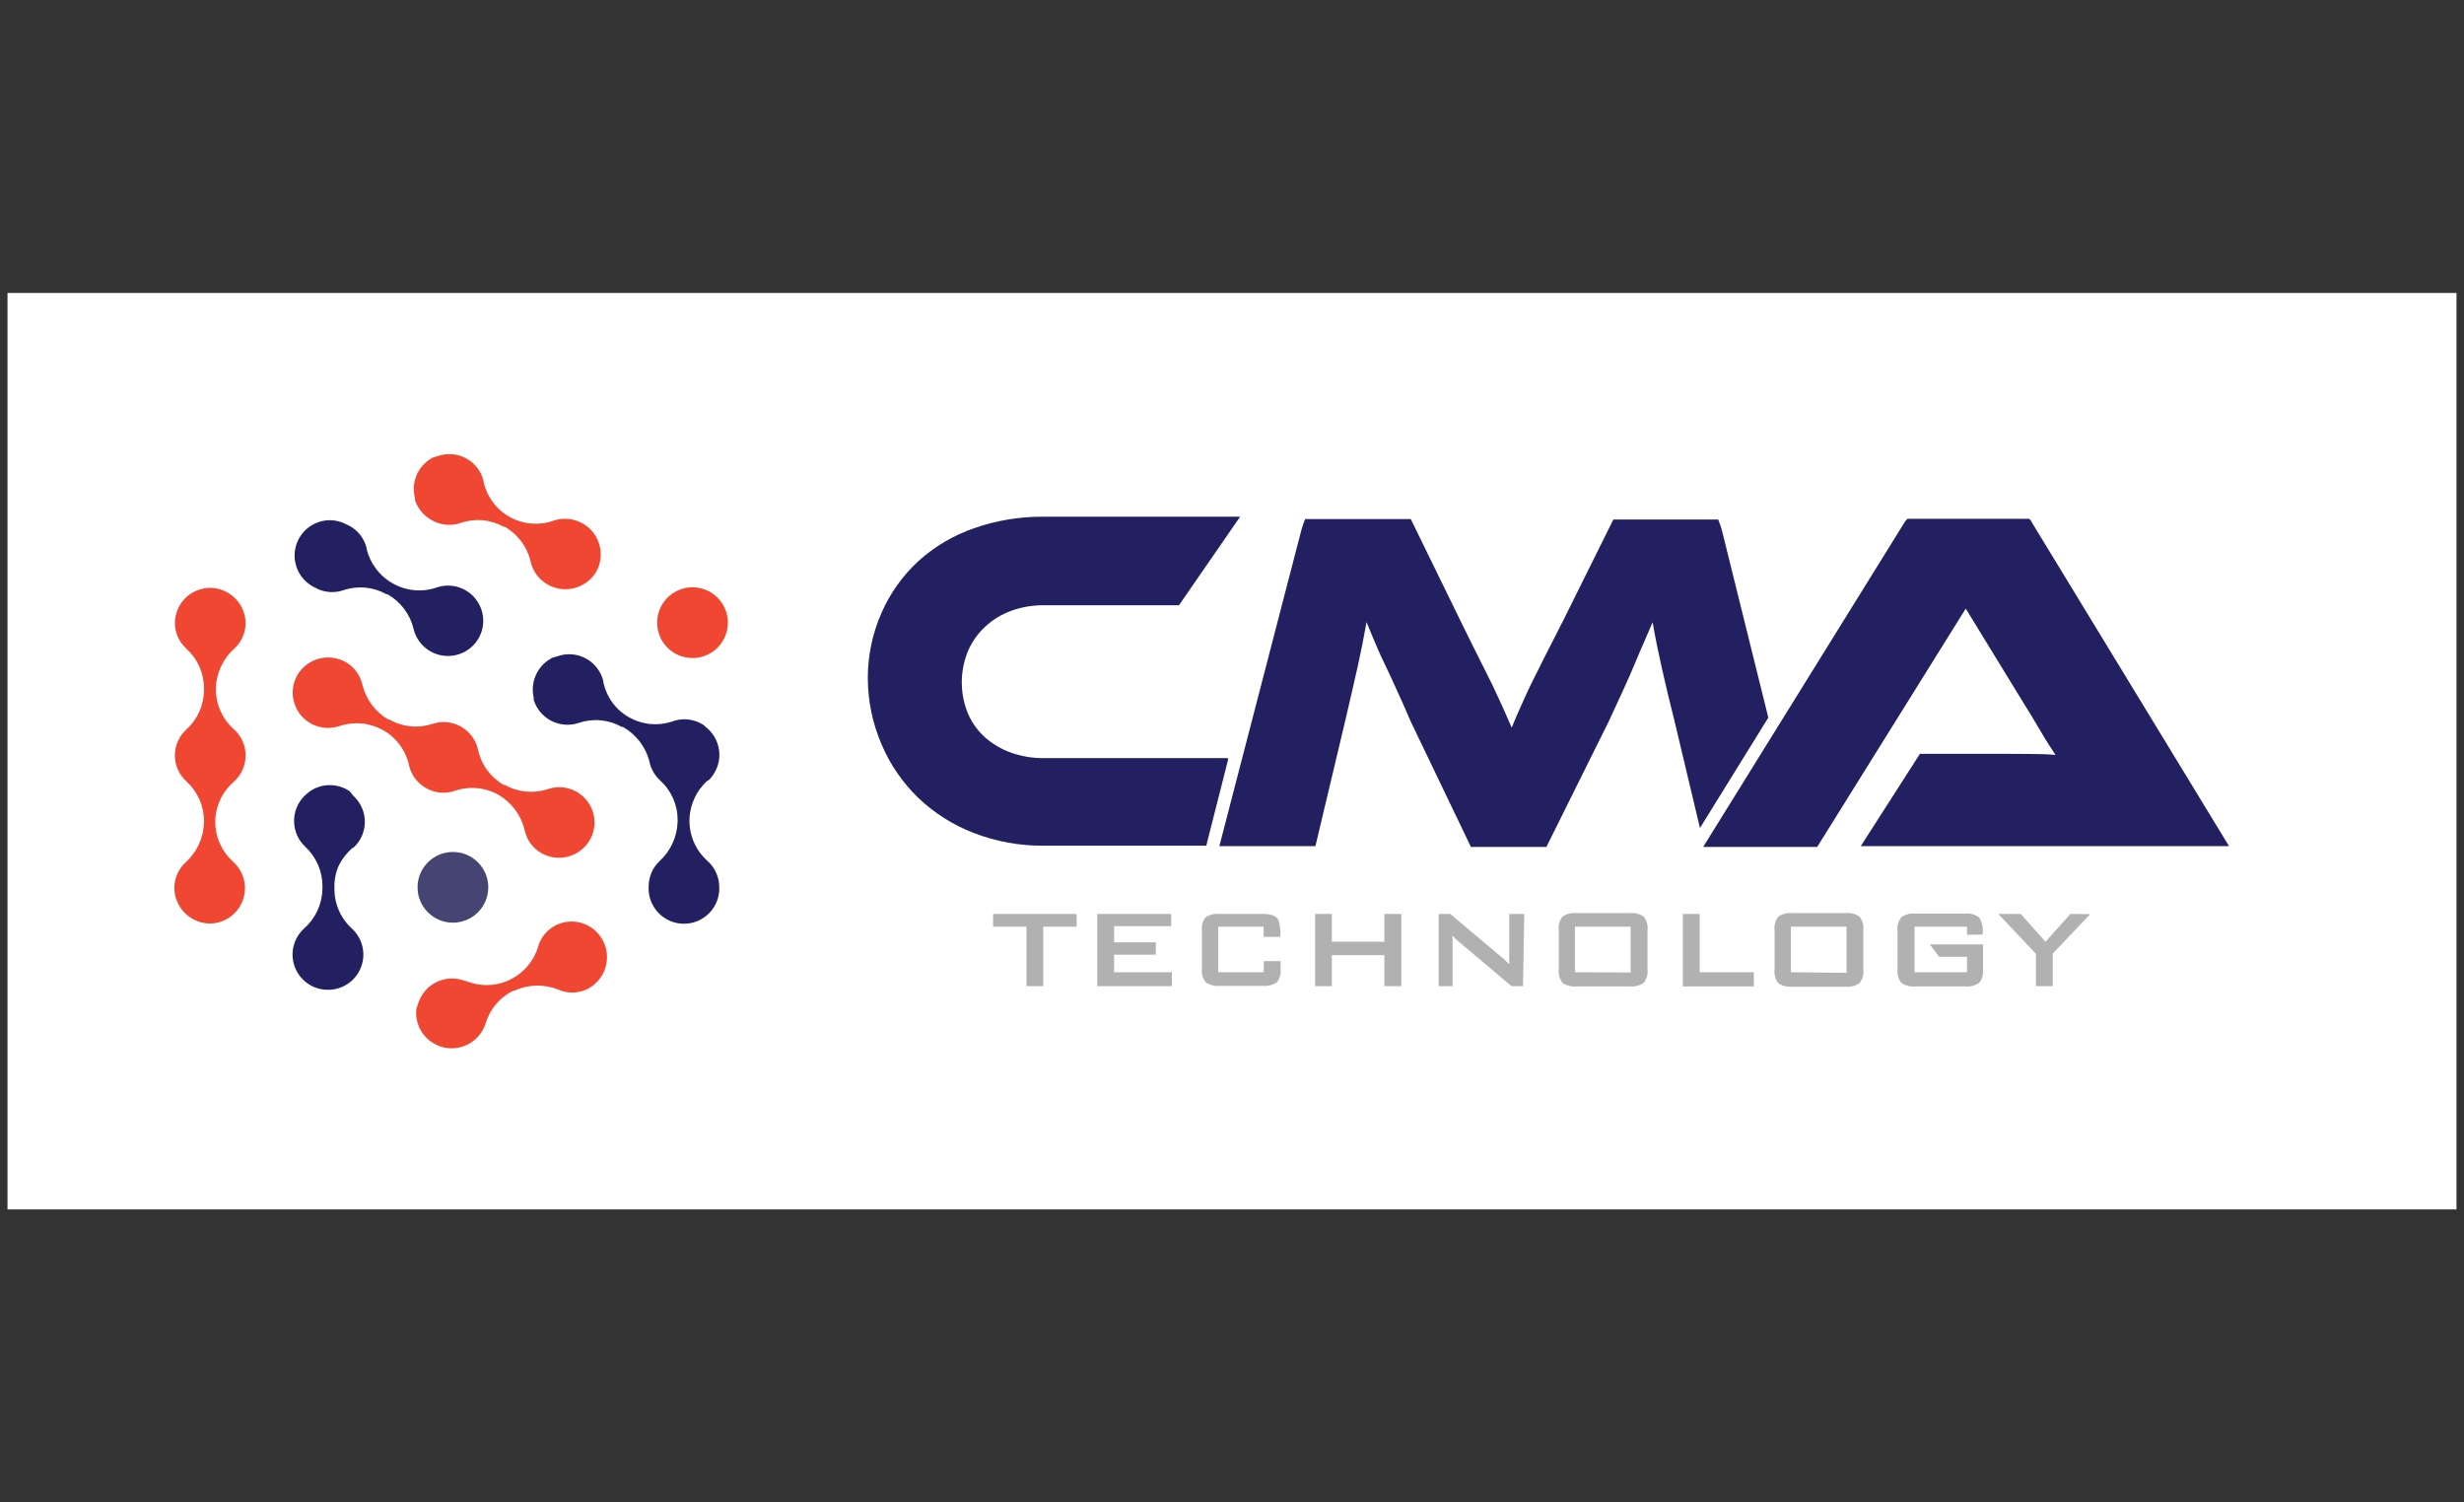 <svg width="328" height="200" viewBox="0 0 328 200" fill="none" xmlns="http://www.w3.org/2000/svg">
<rect x="0" y="0" width="328" height="200" fill="#333333" stroke="none"/>
<rect width="326" height="122" transform="translate(1 39)" fill="white"/>
<path d="M42.128 78.331C42.678 78.606 43.278 78.769 43.892 78.811C44.506 78.852 45.123 78.771 45.705 78.571C46.647 78.252 47.645 78.136 48.635 78.228C49.625 78.321 50.584 78.621 51.45 79.109H51.58C52.451 79.601 53.211 80.268 53.81 81.069C54.41 81.87 54.837 82.786 55.064 83.761C55.291 84.669 55.785 85.489 56.481 86.116C57.176 86.743 58.044 87.148 58.971 87.279C59.898 87.41 60.843 87.262 61.686 86.853C62.529 86.445 63.23 85.794 63.701 84.984C64.176 84.159 64.388 83.209 64.31 82.26C64.232 81.311 63.867 80.408 63.264 79.672C62.66 78.936 61.847 78.401 60.931 78.138C60.016 77.875 59.043 77.897 58.141 78.201C57.19 78.532 56.178 78.657 55.175 78.568C54.172 78.478 53.199 78.176 52.321 77.682C51.435 77.198 50.663 76.528 50.06 75.717C49.465 74.935 49.036 74.04 48.8 73.085C48.811 73.043 48.811 72.998 48.8 72.956C48.649 72.334 48.37 71.751 47.98 71.244C47.591 70.736 47.1 70.316 46.539 70.009L46.038 69.768C45.38 69.427 44.649 69.249 43.907 69.249C42.814 69.253 41.756 69.637 40.915 70.336C40.074 71.035 39.503 72.005 39.299 73.079C39.095 74.153 39.272 75.264 39.798 76.223C40.324 77.181 41.168 77.926 42.184 78.331H42.128Z" fill="#222060"/>
<path d="M60.291 122.829C62.891 122.829 64.998 120.721 64.998 118.122C64.998 115.522 62.891 113.414 60.291 113.414C57.691 113.414 55.583 115.522 55.583 118.122C55.583 120.721 57.691 122.829 60.291 122.829Z" fill="#454473"/>
<path d="M94.17 103.925H94.262C94.443 103.759 94.611 103.58 94.763 103.387C94.897 103.209 95.021 103.024 95.133 102.831C95.704 101.843 95.895 100.68 95.67 99.561C95.445 98.442 94.819 97.443 93.91 96.752L93.706 96.548C92.933 96.031 92.024 95.754 91.093 95.751C90.503 95.757 89.919 95.87 89.37 96.085C88.454 96.374 87.488 96.474 86.532 96.379C85.576 96.283 84.65 95.994 83.809 95.529C82.923 95.045 82.152 94.375 81.548 93.565C80.939 92.731 80.516 91.777 80.307 90.766C80.309 90.723 80.309 90.68 80.307 90.636C80.148 90.018 79.866 89.438 79.478 88.931C79.089 88.425 78.602 88.002 78.046 87.689C77.47 87.365 76.831 87.167 76.173 87.109C75.514 87.052 74.851 87.136 74.228 87.356L73.579 87.541C72.62 88.008 71.846 88.786 71.385 89.749C70.924 90.711 70.803 91.801 71.04 92.842C71.04 92.953 71.04 93.064 71.04 93.157C71.225 93.758 71.528 94.316 71.933 94.798C72.337 95.28 72.833 95.676 73.393 95.963C73.953 96.249 74.564 96.421 75.192 96.468C75.819 96.514 76.449 96.434 77.045 96.233C77.984 95.915 78.979 95.798 79.966 95.891C80.953 95.983 81.909 96.283 82.772 96.771H82.92C83.77 97.251 84.518 97.894 85.119 98.664C85.72 99.434 86.163 100.314 86.423 101.256C86.603 102.277 87.118 103.21 87.887 103.906C88.62 104.573 89.205 105.385 89.604 106.292C90.003 107.199 90.207 108.179 90.204 109.17V109.336C90.18 110.328 89.958 111.304 89.551 112.209C89.143 113.113 88.559 113.926 87.831 114.6C87.373 115.024 87.004 115.536 86.75 116.107C86.495 116.677 86.358 117.293 86.349 117.917C86.301 118.558 86.386 119.202 86.597 119.809C86.808 120.416 87.141 120.973 87.576 121.447C88.01 121.92 88.537 122.299 89.124 122.561C89.711 122.823 90.345 122.962 90.988 122.97C91.63 122.978 92.267 122.854 92.86 122.606C93.453 122.358 93.989 121.991 94.435 121.528C94.88 121.065 95.227 120.516 95.452 119.914C95.677 119.312 95.777 118.67 95.745 118.029C95.735 117.379 95.59 116.738 95.319 116.148C95.048 115.558 94.656 115.03 94.17 114.6C93.035 113.592 92.253 112.249 91.936 110.765C91.619 109.281 91.785 107.735 92.409 106.353C92.82 105.429 93.419 104.602 94.17 103.925Z" fill="#222060"/>
<path d="M46.947 112.858C46.947 112.858 46.947 112.858 47.039 112.858C47.521 112.42 47.906 111.887 48.169 111.292C48.433 110.696 48.569 110.053 48.569 109.402C48.569 108.751 48.433 108.107 48.169 107.512C47.906 106.917 47.521 106.383 47.039 105.945L46.558 105.334C45.79 104.816 44.889 104.533 43.963 104.518C42.777 104.499 41.628 104.937 40.757 105.741L40.516 105.964C40.069 106.413 39.717 106.948 39.482 107.536C39.247 108.124 39.133 108.754 39.147 109.387C39.16 110.02 39.302 110.644 39.563 111.222C39.823 111.799 40.198 112.318 40.664 112.747C41.387 113.426 41.961 114.248 42.35 115.16C42.739 116.073 42.935 117.056 42.925 118.048V118.307C42.908 119.308 42.684 120.294 42.266 121.203C41.848 122.112 41.245 122.925 40.497 123.589C39.799 124.217 39.306 125.04 39.081 125.951C38.856 126.862 38.91 127.82 39.235 128.7C39.561 129.581 40.143 130.343 40.906 130.889C41.67 131.435 42.58 131.739 43.518 131.762C44.478 131.795 45.424 131.533 46.23 131.011C47.036 130.489 47.662 129.732 48.024 128.843C48.386 127.954 48.465 126.975 48.253 126.038C48.041 125.102 47.546 124.254 46.836 123.608C46.093 122.929 45.502 122.101 45.103 121.178C44.704 120.255 44.505 119.257 44.519 118.251C44.481 117.214 44.677 116.181 45.093 115.231C45.542 114.321 46.173 113.514 46.947 112.858Z" fill="#222060"/>
<path d="M87.479 82.908C87.475 81.975 87.749 81.062 88.265 80.285C88.781 79.508 89.516 78.902 90.377 78.544C91.238 78.185 92.186 78.09 93.1 78.271C94.015 78.452 94.856 78.901 95.515 79.561C96.175 80.22 96.624 81.061 96.805 81.975C96.986 82.89 96.891 83.838 96.532 84.699C96.174 85.56 95.567 86.295 94.79 86.811C94.013 87.327 93.101 87.6 92.168 87.597C90.925 87.597 89.732 87.103 88.853 86.223C87.973 85.344 87.479 84.151 87.479 82.908ZM31.119 104.073C31.613 103.632 32.009 103.093 32.281 102.489C32.552 101.886 32.693 101.232 32.695 100.57C32.697 99.908 32.557 99.252 32.285 98.648C32.014 98.044 31.616 97.505 31.119 97.067C30.367 96.396 29.766 95.574 29.354 94.654C28.942 93.734 28.729 92.737 28.729 91.73C28.746 90.714 28.973 89.713 29.393 88.788C29.814 87.864 30.421 87.035 31.175 86.355C31.632 85.939 32.002 85.437 32.263 84.877C32.524 84.317 32.671 83.71 32.695 83.093C32.715 81.842 32.242 80.634 31.378 79.729C30.515 78.824 29.33 78.295 28.08 78.256C27.459 78.244 26.841 78.355 26.263 78.582C25.684 78.81 25.157 79.15 24.711 79.582C24.265 80.014 23.908 80.531 23.663 81.102C23.417 81.673 23.287 82.286 23.28 82.908C23.278 83.563 23.416 84.211 23.685 84.808C23.953 85.406 24.346 85.939 24.837 86.374C25.568 87.045 26.152 87.861 26.551 88.771C26.95 89.68 27.155 90.662 27.153 91.656V91.804C27.157 92.797 26.953 93.78 26.554 94.69C26.155 95.6 25.57 96.416 24.837 97.086C24.346 97.522 23.954 98.057 23.685 98.656C23.416 99.255 23.277 99.904 23.277 100.561C23.277 101.217 23.416 101.866 23.685 102.465C23.954 103.064 24.346 103.599 24.837 104.036C25.568 104.707 26.152 105.524 26.551 106.433C26.95 107.342 27.155 108.325 27.153 109.318V109.466C27.13 110.475 26.902 111.469 26.481 112.387C26.06 113.305 25.457 114.127 24.707 114.804C24.247 115.228 23.878 115.74 23.62 116.31C23.362 116.88 23.221 117.496 23.206 118.121C23.195 119.37 23.674 120.574 24.54 121.475C25.406 122.375 26.59 122.901 27.839 122.94C28.797 122.952 29.736 122.672 30.53 122.137C31.325 121.602 31.937 120.837 32.286 119.945C32.634 119.053 32.702 118.075 32.48 117.143C32.259 116.211 31.758 115.369 31.045 114.729C30.293 114.058 29.691 113.236 29.279 112.316C28.867 111.396 28.654 110.4 28.654 109.392C28.664 108.381 28.889 107.384 29.314 106.467C29.739 105.55 30.354 104.733 31.119 104.073ZM56.732 104.925C57.308 105.25 57.946 105.449 58.604 105.509C59.262 105.57 59.925 105.491 60.55 105.277C61.503 104.95 62.514 104.829 63.518 104.921C64.521 105.014 65.493 105.319 66.37 105.815C67.248 106.33 68.01 107.02 68.61 107.843C69.209 108.666 69.633 109.603 69.854 110.597C69.995 111.202 70.257 111.774 70.623 112.277C70.989 112.78 71.452 113.204 71.985 113.525C73.063 114.165 74.35 114.352 75.565 114.047C76.78 113.741 77.825 112.967 78.472 111.894C78.967 111.068 79.195 110.11 79.126 109.15C79.057 108.19 78.695 107.274 78.088 106.527C77.48 105.78 76.658 105.238 75.732 104.975C74.806 104.711 73.821 104.739 72.912 105.055C71.967 105.363 70.968 105.47 69.979 105.371C68.99 105.273 68.032 104.969 67.167 104.481H67.037C66.17 103.979 65.418 103.301 64.831 102.49C64.243 101.679 63.833 100.753 63.627 99.773C63.482 99.134 63.205 98.533 62.813 98.007C62.422 97.482 61.924 97.044 61.353 96.723C60.782 96.402 60.15 96.204 59.498 96.142C58.846 96.08 58.188 96.155 57.566 96.363C56.625 96.676 55.629 96.786 54.642 96.687C53.655 96.588 52.7 96.282 51.84 95.788H51.691C50.827 95.282 50.074 94.605 49.478 93.799C48.882 92.993 48.456 92.075 48.226 91.1C48.084 90.491 47.821 89.918 47.451 89.415C47.081 88.912 46.614 88.489 46.076 88.171C44.996 87.544 43.714 87.365 42.504 87.673C41.295 87.982 40.255 88.753 39.608 89.821C39.124 90.648 38.905 91.602 38.978 92.557C39.052 93.513 39.415 94.422 40.019 95.166C40.623 95.909 41.44 96.45 42.36 96.717C43.28 96.984 44.259 96.964 45.168 96.659C46.121 96.337 47.132 96.218 48.134 96.31C49.137 96.403 50.109 96.705 50.987 97.197C51.867 97.69 52.631 98.364 53.228 99.176C53.826 99.988 54.244 100.918 54.453 101.904C54.601 102.539 54.88 103.136 55.273 103.656C55.666 104.176 56.163 104.609 56.732 104.925ZM55.231 66.228C55.231 66.339 55.231 66.45 55.231 66.543C55.606 67.714 56.424 68.692 57.511 69.267C58.083 69.591 58.718 69.79 59.373 69.851C60.028 69.911 60.688 69.833 61.31 69.619C62.246 69.295 63.24 69.172 64.227 69.259C65.214 69.345 66.171 69.638 67.037 70.12H67.185C68.068 70.629 68.835 71.317 69.435 72.141C70.035 72.965 70.456 73.905 70.669 74.901C70.825 75.511 71.102 76.083 71.484 76.583C71.867 77.083 72.346 77.501 72.894 77.811C73.978 78.431 75.262 78.601 76.471 78.286C77.68 77.971 78.717 77.195 79.362 76.124C79.669 75.579 79.865 74.978 79.938 74.356C80.011 73.735 79.96 73.105 79.787 72.503C79.615 71.901 79.325 71.34 78.933 70.851C78.542 70.362 78.058 69.956 77.508 69.656C76.929 69.331 76.288 69.133 75.626 69.076C74.965 69.018 74.298 69.103 73.672 69.323C72.721 69.652 71.712 69.778 70.709 69.692C69.706 69.606 68.733 69.309 67.852 68.822C66.97 68.331 66.205 67.655 65.61 66.839C65.009 66.036 64.586 65.113 64.368 64.133C64.357 64.091 64.357 64.046 64.368 64.004C64.209 63.37 63.92 62.776 63.518 62.261C63.117 61.745 62.612 61.319 62.036 61.01C61.46 60.702 60.826 60.517 60.174 60.467C59.523 60.418 58.868 60.505 58.252 60.723L57.622 60.909C56.686 61.396 55.941 62.183 55.504 63.144C55.068 64.104 54.965 65.183 55.213 66.209L55.231 66.228ZM74.117 123.107C73.518 123.385 72.986 123.789 72.558 124.291C72.129 124.793 71.814 125.381 71.633 126.016C71.346 126.98 70.859 127.872 70.204 128.635C69.55 129.398 68.742 130.015 67.834 130.446C66.925 130.882 65.932 131.115 64.924 131.131C63.92 131.152 62.923 130.962 61.996 130.575H61.866C61.261 130.341 60.613 130.235 59.965 130.262C59.316 130.29 58.68 130.452 58.097 130.738C57.514 131.023 56.996 131.426 56.577 131.921C56.157 132.416 55.844 132.993 55.657 133.615L55.435 134.245C55.322 135.131 55.464 136.031 55.843 136.84C56.344 137.916 57.24 138.758 58.345 139.193L58.66 139.323C59.256 139.516 59.885 139.589 60.509 139.537C61.133 139.486 61.741 139.311 62.298 139.023C62.855 138.735 63.349 138.34 63.752 137.861C64.155 137.381 64.459 136.826 64.646 136.228C64.927 135.284 65.402 134.409 66.04 133.66C66.678 132.91 67.466 132.301 68.353 131.873H68.501C69.41 131.453 70.396 131.225 71.397 131.203C72.398 131.181 73.394 131.365 74.32 131.743C74.905 131.998 75.536 132.13 76.174 132.13C76.812 132.13 77.443 131.998 78.027 131.743C79.163 131.221 80.048 130.274 80.492 129.106C80.936 127.937 80.903 126.641 80.4 125.497C80.149 124.924 79.786 124.406 79.333 123.974C78.88 123.542 78.345 123.205 77.76 122.983C77.175 122.76 76.552 122.656 75.926 122.678C75.3 122.699 74.685 122.845 74.117 123.107Z" fill="#EF4732"/>
<path d="M163.466 101.182L160.575 112.58H138.909C135.742 112.606 132.598 112.034 129.642 110.894C126.885 109.838 124.364 108.244 122.229 106.205C120.156 104.198 118.505 101.797 117.373 99.144C116.156 96.342 115.526 93.321 115.52 90.266C115.516 87.252 116.148 84.272 117.373 81.518C118.51 78.943 120.162 76.628 122.229 74.717C124.379 72.769 126.901 71.275 129.642 70.324C132.619 69.28 135.755 68.76 138.909 68.786H165.078L156.942 80.573H138.909C137.423 80.563 135.948 80.82 134.554 81.333C133.28 81.8 132.114 82.518 131.125 83.446C130.149 84.358 129.373 85.462 128.845 86.689C127.759 89.344 127.759 92.319 128.845 94.974C129.366 96.189 130.144 97.276 131.125 98.161C132.142 99.052 133.318 99.744 134.591 100.2C135.99 100.692 137.463 100.936 138.946 100.923H163.466V101.182ZM266.159 100.348H255.576L247.7 112.636H296.72L270.385 69.398C270.385 69.268 270.199 69.175 270.125 69.064H253.871C253.871 69.175 253.686 69.268 253.612 69.398L226.72 112.747H241.899L261.674 81.018L269.347 93.547C270.069 94.696 270.811 95.919 271.589 97.253C272.368 98.588 273.053 99.644 273.628 100.497C272.627 100.404 271.441 100.367 270.069 100.367L266.159 100.348ZM229.241 70.695C229.101 70.171 228.928 69.658 228.722 69.157H214.766L208.02 82.742L205.573 87.542L203.72 91.248C203.201 92.36 202.738 93.361 202.349 94.251C201.959 95.14 201.57 95.993 201.237 96.864C200.866 95.993 200.477 95.122 200.069 94.214C199.661 93.306 199.217 92.36 198.679 91.211L196.826 87.505C196.121 86.115 195.325 84.484 194.398 82.612L187.8 69.101H173.733C173.527 69.602 173.354 70.116 173.214 70.639L162.317 112.636H175.105L179.071 95.956C179.701 93.25 180.257 90.859 180.72 88.784C181.184 86.708 181.573 84.725 181.906 82.816L182.944 85.318C183.315 86.17 183.723 87.171 184.205 88.135C184.686 89.099 185.224 90.322 185.817 91.601C186.41 92.879 187.077 94.362 187.8 96.067L195.806 112.747H205.851L214.136 96.067C215.563 92.972 216.731 90.507 217.602 88.394C218.473 86.281 219.288 84.521 219.992 82.834C220.326 84.78 220.734 86.782 221.197 88.839C221.66 90.896 222.216 93.269 222.902 95.974L226.294 110.227L235.394 95.53L229.241 70.695Z" fill="#222060"/>
<path d="M143.32 123.367H138.872V131.28H136.648V123.367H132.2V121.662H143.32V123.367ZM155.997 131.28H146.063V121.662H155.904V123.293H148.305V125.442H153.865V127.092H148.305V129.427H155.997V131.28ZM186.54 131.28H184.279V127.147H177.292V131.28H175.068V121.662H177.292V125.368H184.279V121.662H186.54V131.28ZM202.738 131.28H201.218L194.157 125.331C193.865 125.1 193.598 124.84 193.36 124.553C193.36 125.164 193.36 125.665 193.36 126.017V131.28H191.507V121.662H193.045L199.791 127.333C200.19 127.647 200.562 127.994 200.903 128.371C200.903 127.481 200.903 126.925 200.903 126.703V121.662H202.905L202.738 131.28ZM219.307 129.001C219.352 129.329 219.33 129.663 219.24 129.982C219.151 130.3 218.997 130.597 218.788 130.854C218.24 131.214 217.587 131.377 216.934 131.317H209.855C209.202 131.375 208.55 131.211 208.001 130.854C207.8 130.593 207.652 130.295 207.566 129.977C207.48 129.659 207.458 129.327 207.501 129.001V123.867C207.457 123.54 207.479 123.208 207.565 122.89C207.651 122.572 207.799 122.274 208.001 122.014C208.546 121.648 209.202 121.484 209.855 121.55H216.934C217.588 121.481 218.244 121.645 218.788 122.014C218.998 122.27 219.153 122.567 219.242 122.886C219.331 123.205 219.353 123.539 219.307 123.867V129.001ZM217.064 129.464V123.367H209.651V129.427L217.064 129.464ZM233.466 131.317H224.014V121.662H226.257V129.427H233.466V131.317ZM248.033 129.038C248.079 129.366 248.056 129.7 247.967 130.019C247.878 130.337 247.724 130.635 247.514 130.891C246.967 131.251 246.314 131.415 245.661 131.355H238.581C237.929 131.409 237.278 131.246 236.728 130.891C236.527 130.63 236.379 130.332 236.293 130.014C236.207 129.696 236.185 129.365 236.228 129.038V123.867C236.184 123.54 236.206 123.208 236.291 122.89C236.377 122.572 236.526 122.274 236.728 122.014C237.274 121.651 237.929 121.487 238.581 121.55H245.661C246.314 121.481 246.971 121.645 247.514 122.014C247.725 122.27 247.879 122.567 247.969 122.886C248.058 123.205 248.08 123.539 248.033 123.867V129.038ZM245.809 129.501V123.367H238.396V129.427L245.809 129.501ZM278.243 121.699L273.257 126.944V131.28H271.015V126.981L266.011 121.662H268.995L272.293 125.368L275.611 121.662L278.243 121.699ZM168.21 129.427H162.168V123.367H168.21V124.72H170.434C170.495 123.956 170.406 123.188 170.175 122.459C169.897 121.921 169.193 121.662 168.062 121.662H162.317C161.664 121.592 161.007 121.756 160.463 122.125C160.087 122.623 159.921 123.248 160 123.867V128.927C159.955 129.255 159.977 129.589 160.066 129.907C160.156 130.226 160.31 130.523 160.519 130.78C161.066 131.14 161.72 131.303 162.372 131.243H168.118C168.77 131.298 169.421 131.135 169.971 130.78C170.172 130.519 170.32 130.221 170.406 129.903C170.492 129.585 170.514 129.253 170.471 128.927V127.944H168.247L168.21 129.427ZM263.916 124.405C264.029 123.614 263.866 122.809 263.453 122.125C262.92 121.732 262.258 121.554 261.6 121.625H254.965C254.312 121.555 253.655 121.719 253.111 122.088C252.905 122.346 252.753 122.643 252.664 122.962C252.574 123.28 252.55 123.613 252.593 123.941V129.001C252.552 129.329 252.578 129.661 252.667 129.979C252.756 130.297 252.907 130.595 253.111 130.854C253.659 131.214 254.312 131.377 254.965 131.317H261.6C262.252 131.377 262.906 131.214 263.453 130.854C263.658 130.595 263.809 130.297 263.898 129.979C263.987 129.661 264.012 129.329 263.972 129.001V125.72H256.892L258.134 127.37H261.841V129.427H254.854V123.367H261.841V124.442L263.916 124.405Z" fill="#B2B1B2"/>
</svg>
